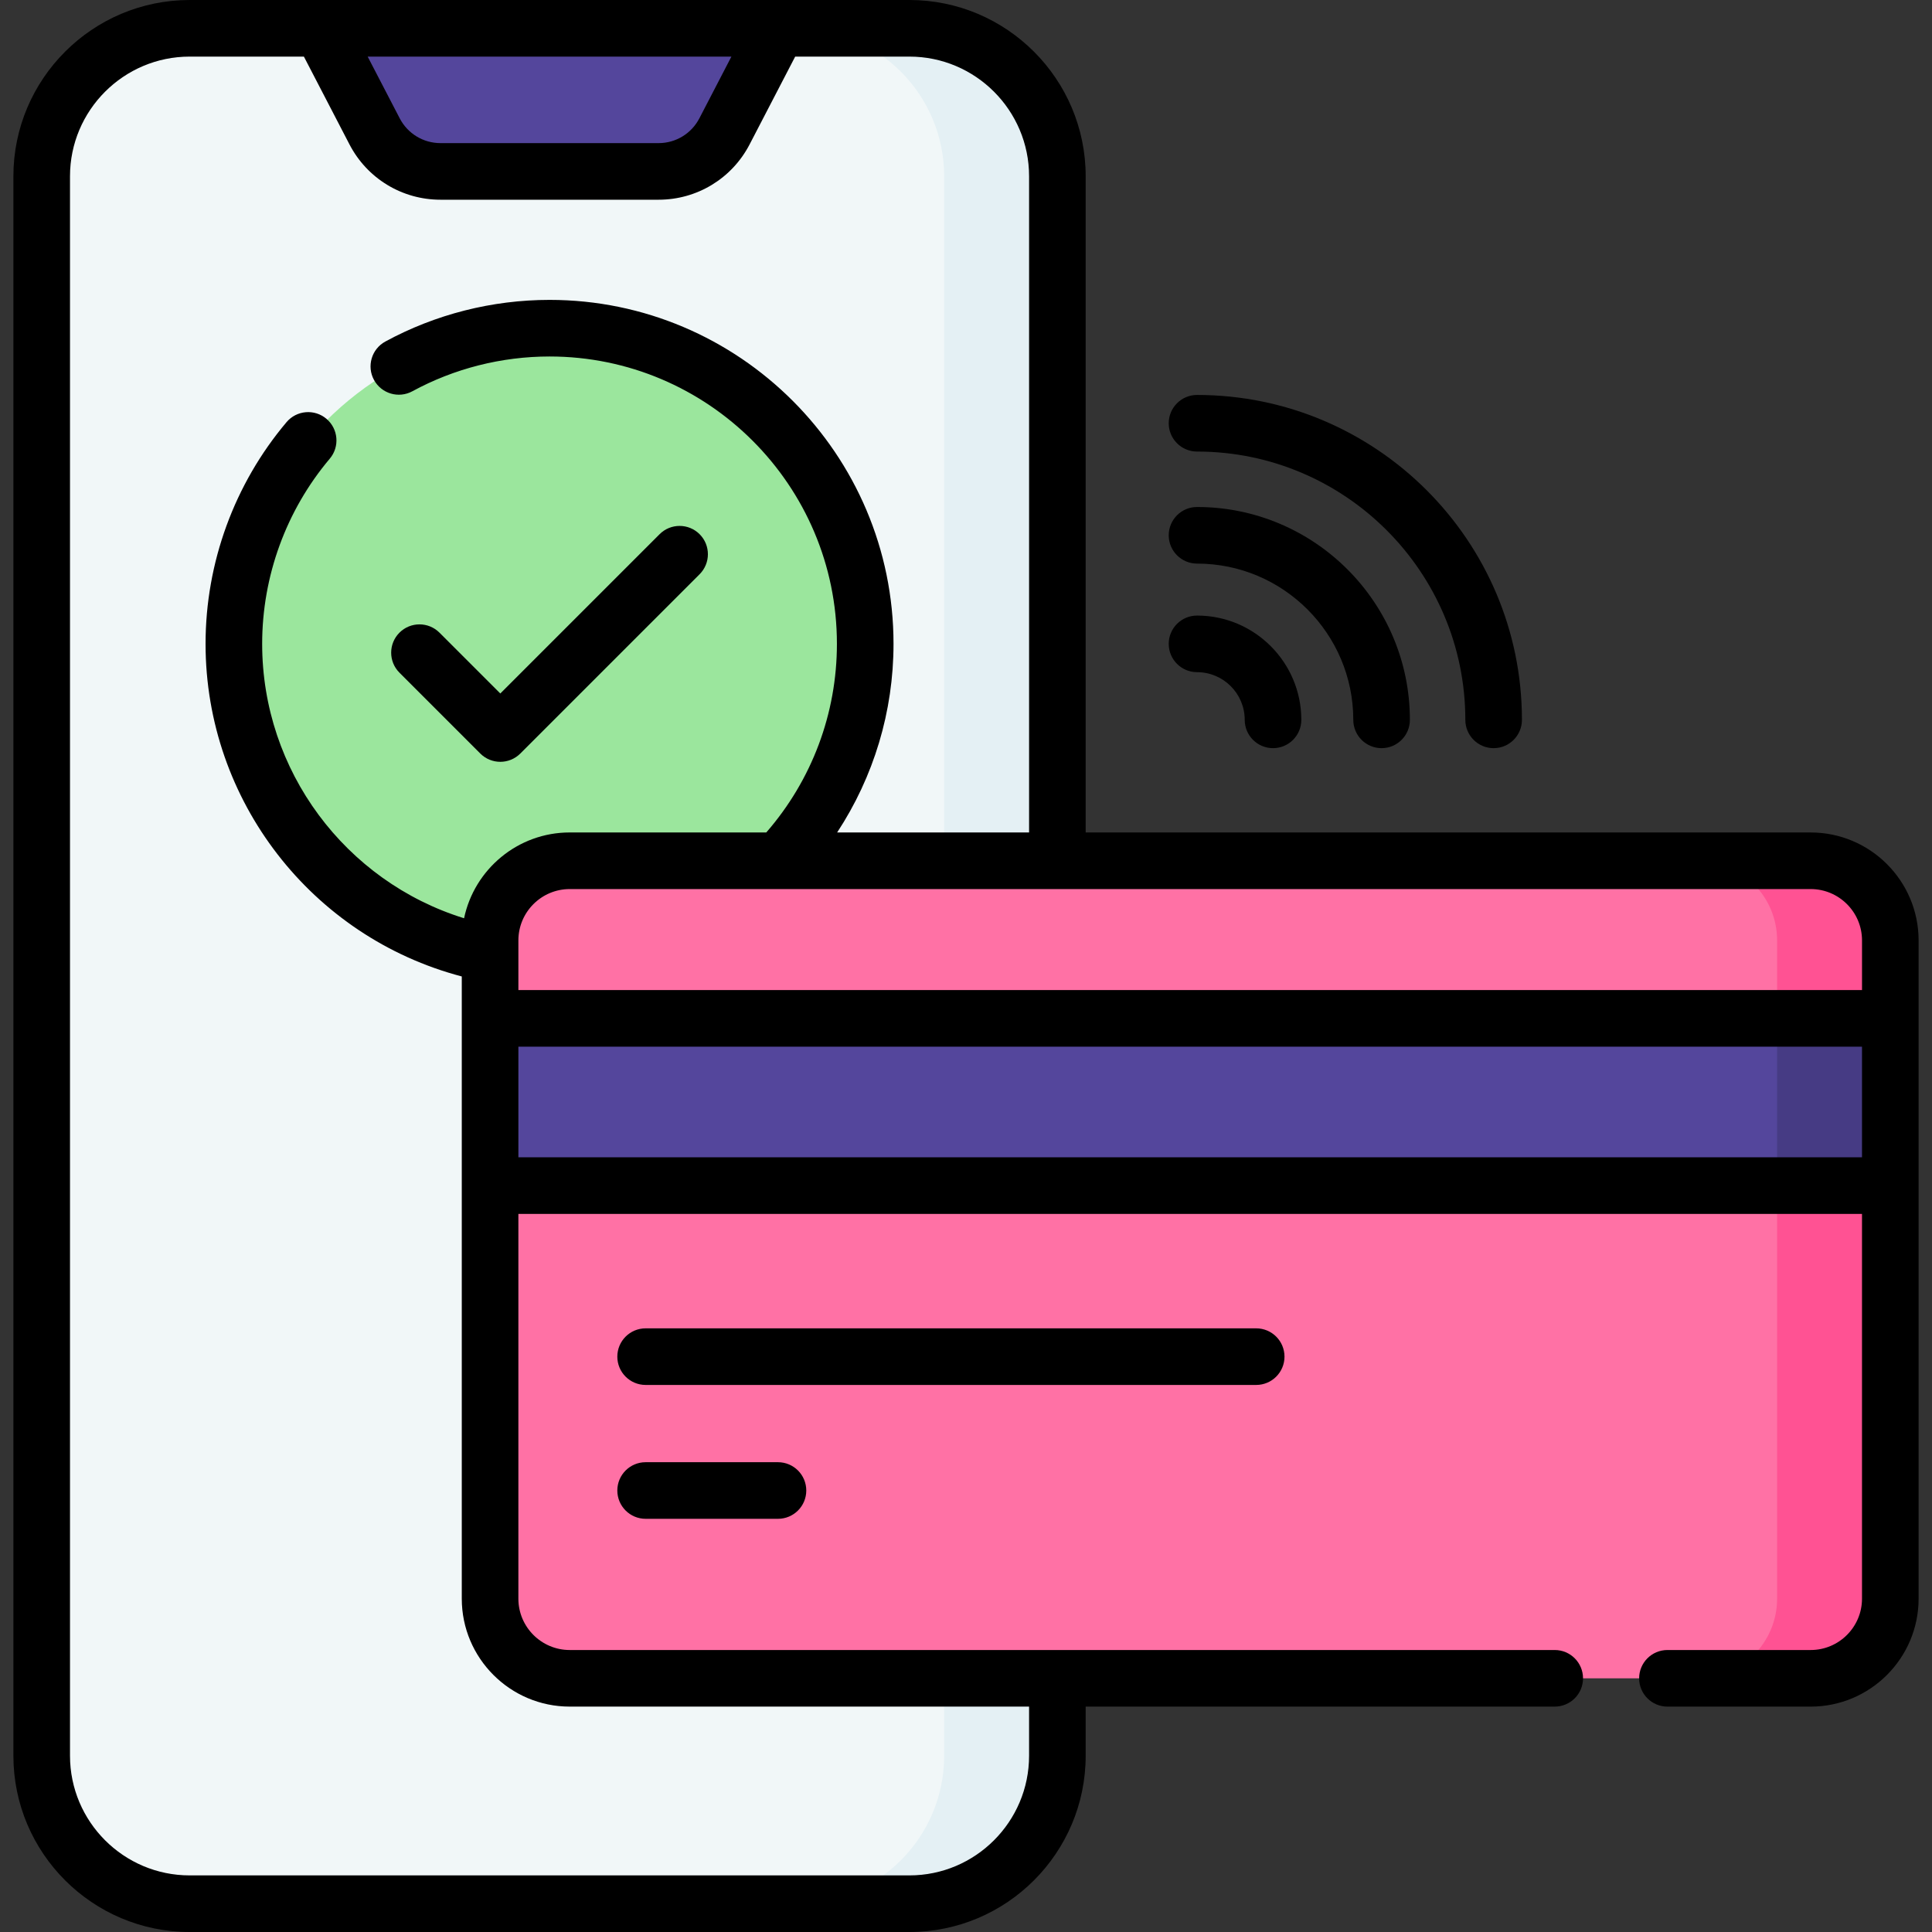 <svg id="Capa_1" enable-background="new 0 0 512 512" height="512" viewBox="0 0 512 512" width="512" xmlns="http://www.w3.org/2000/svg"><rect x="0" y="0" width="512" height="512" fill="#333333" stroke="none"/><g><g><g><g><g><g><g><g><path d="m241.002 504.5h-190.738c-21.657 0-39.214-17.557-39.214-39.214v-418.572c-.001-21.657 17.556-39.214 39.214-39.214h190.738c21.657 0 39.214 17.557 39.214 39.214v418.571c0 21.658-17.557 39.215-39.214 39.215z" fill="#f1f7f8"/><path d="m241.001 7.5h-30c21.657 0 39.214 17.557 39.214 39.214v418.571c0 21.657-17.557 39.214-39.214 39.214h30c21.658 0 39.214-17.557 39.214-39.214v-418.571c.001-21.657-17.556-39.214-39.214-39.214z" fill="#e4f0f4"/><path d="m174.527 45.428h-57.788c-7.348 0-14.084-4.095-17.471-10.62l-14.176-27.308h121.081l-14.175 27.308c-3.387 6.525-10.124 10.62-17.471 10.62z" fill="#54469c"/></g></g><circle cx="145.633" cy="170.631" fill="#9be69d" r="83.657"/><g><path d="m479.848 444.769h-328.868c-11.655 0-21.103-9.448-21.103-21.103v-174.451c0-11.655 9.448-21.103 21.103-21.103h328.868c11.655 0 21.103 9.448 21.103 21.103v174.451c0 11.655-9.448 21.103-21.103 21.103z" fill="#ff71a5"/><path d="m479.848 228.112h-30c11.655 0 21.103 9.448 21.103 21.103v174.451c0 11.655-9.448 21.103-21.103 21.103h30c11.655 0 21.103-9.448 21.103-21.103v-174.451c0-11.655-9.449-21.103-21.103-21.103z" fill="#ff5293"/><path d="m129.877 269.878h371.074v44.316h-371.074z" fill="#54469c"/><path d="m470.951 269.878h30v44.316h-30z" fill="#463b84"/></g></g></g></g></g></g><g><path d="m317.225 119.667c39.206 0 71.103 31.896 71.103 71.103 0 4.142 3.357 7.5 7.5 7.5s7.5-3.358 7.5-7.5c0-47.477-38.625-86.103-86.103-86.103-4.143 0-7.5 3.358-7.5 7.5s3.358 7.5 7.5 7.5z"/><path d="m317.225 149.359c22.834 0 41.41 18.576 41.41 41.41 0 4.142 3.357 7.5 7.5 7.5s7.5-3.358 7.5-7.5c0-31.104-25.306-56.41-56.41-56.41-4.143 0-7.5 3.358-7.5 7.5s3.358 7.5 7.5 7.5z"/><path d="m317.225 178.131c6.969 0 12.638 5.669 12.638 12.638 0 4.142 3.357 7.5 7.5 7.5s7.5-3.358 7.5-7.5c0-15.239-12.398-27.638-27.638-27.638-4.143 0-7.5 3.358-7.5 7.5s3.358 7.5 7.5 7.5z"/><path d="m479.847 220.612h-192.132v-173.898c0-25.758-20.956-46.714-46.714-46.714-63.579 0-127.158 0-190.738 0-25.758 0-46.714 20.956-46.714 46.714v418.571c0 25.759 20.956 46.715 46.714 46.715h190.738c25.758 0 46.714-20.956 46.714-46.714v-13.017h124.303c4.143 0 7.5-3.358 7.5-7.5s-3.357-7.5-7.5-7.5h-261.039c-7.501 0-13.603-6.102-13.603-13.603v-101.972h356.074v101.972c0 7.501-6.103 13.603-13.604 13.603h-37.959c-4.143 0-7.5 3.358-7.5 7.5s3.357 7.5 7.5 7.5h37.959c15.772 0 28.604-12.831 28.604-28.603v-174.451c.001-15.772-12.83-28.603-28.603-28.603zm-286.018-205.612-8.487 16.352c-2.105 4.056-6.25 6.576-10.815 6.576h-57.788c-4.565 0-8.709-2.52-10.814-6.576l-8.49-16.352zm-42.85 437.269h121.736v13.017c0 17.487-14.227 31.714-31.714 31.714h-190.738c-17.487 0-31.714-14.227-31.714-31.714v-418.572c0-17.487 14.227-31.714 31.714-31.714h30.271l12.076 23.263c4.695 9.046 13.94 14.665 24.128 14.665h57.788c10.187 0 19.433-5.619 24.128-14.665l12.075-23.263h30.272c17.487 0 31.714 14.227 31.714 31.714v173.897h-50.865c9.695-14.756 14.939-32.047 14.939-49.98 0-50.264-40.893-91.157-91.157-91.157-15.2 0-30.249 3.818-43.52 11.041-3.639 1.98-4.982 6.535-3.003 10.173s6.534 4.982 10.173 3.002c11.078-6.029 23.647-9.216 36.35-9.216 41.993 0 76.157 34.164 76.157 76.157 0 18.464-6.641 36.115-18.719 49.98h-52.092c-13.762 0-25.283 9.771-27.996 22.739-31.456-9.762-53.508-39.087-53.508-72.72 0-17.952 6.364-35.382 17.921-49.079 2.671-3.166 2.27-7.897-.896-10.569-3.167-2.67-7.898-2.269-10.569.896-13.836 16.399-21.456 37.264-21.456 58.752 0 41.61 28.207 77.713 67.901 88.141v164.894c.001 15.773 12.833 28.604 28.604 28.604zm342.471-145.575h-356.074v-29.316h356.074zm-356.074-44.316v-13.163c0-7.501 6.102-13.603 13.603-13.603h328.868c7.501 0 13.604 6.102 13.604 13.603v13.163z"/><path d="m127.282 199.692c1.465 1.464 3.385 2.197 5.304 2.197s3.839-.732 5.304-2.197l47.515-47.515c2.929-2.929 2.929-7.678 0-10.606-2.93-2.929-7.678-2.929-10.607 0l-42.211 42.211-16.118-16.119c-2.93-2.929-7.678-2.929-10.607 0s-2.929 7.678 0 10.606z"/><path d="m340.405 359.525c0-4.142-3.357-7.5-7.5-7.5h-161.808c-4.143 0-7.5 3.358-7.5 7.5s3.357 7.5 7.5 7.5h161.808c4.142 0 7.5-3.358 7.5-7.5z"/><path d="m171.097 387.5c-4.143 0-7.5 3.358-7.5 7.5s3.357 7.5 7.5 7.5h35.075c4.143 0 7.5-3.358 7.5-7.5s-3.357-7.5-7.5-7.5z"/></g></g></svg>